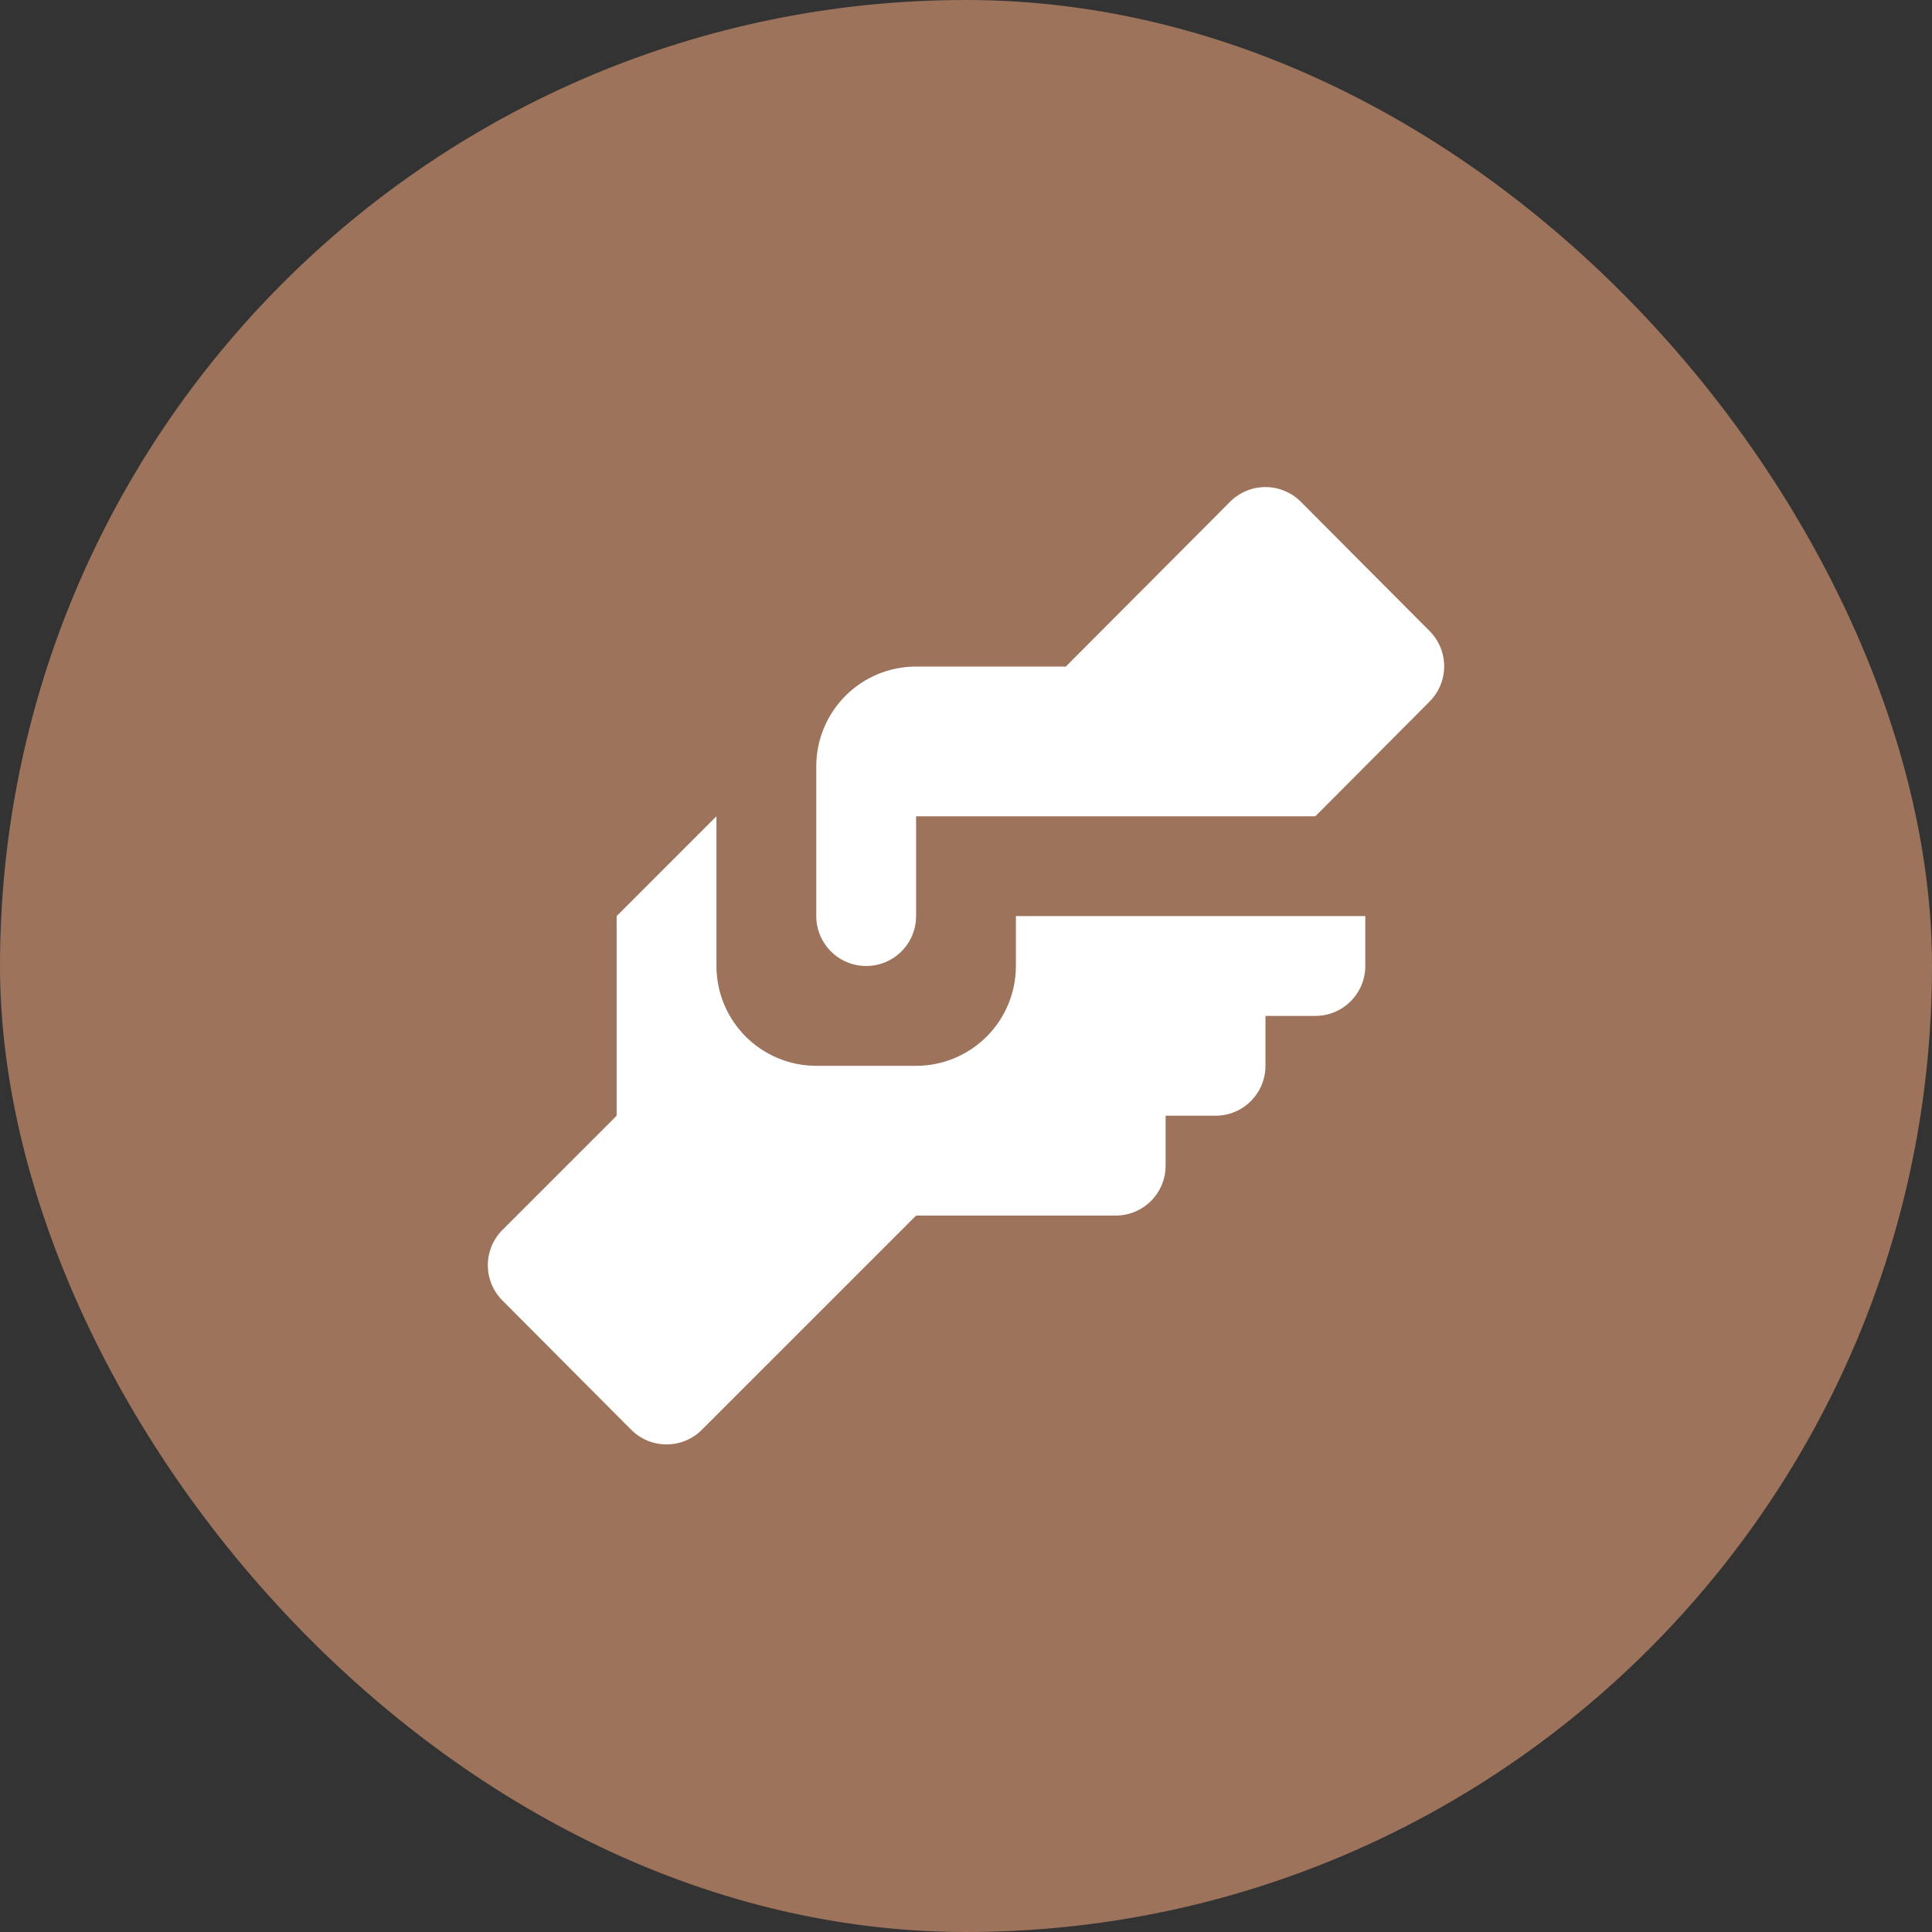 <?xml version="1.0" encoding="UTF-8"?> <svg xmlns="http://www.w3.org/2000/svg" width="100" height="100" viewBox="0 0 100 100" fill="none"><rect x="0" y="0" width="100" height="100" fill="#333333" stroke="none"/><rect width="100" height="100" rx="50" fill="#9D735B"></rect><path d="M47.417 34.5H55.167L63.666 25.975C63.906 25.733 64.192 25.541 64.507 25.41C64.821 25.278 65.159 25.211 65.5 25.211C65.841 25.211 66.179 25.278 66.493 25.41C66.808 25.541 67.094 25.733 67.334 25.975L73.999 32.666C74.48 33.15 74.75 33.805 74.75 34.487C74.75 35.17 74.48 35.824 73.999 36.308L68.083 42.25H47.417V47.417C47.417 48.102 47.145 48.759 46.66 49.243C46.176 49.728 45.519 50 44.833 50C44.148 50 43.491 49.728 43.007 49.243C42.522 48.759 42.25 48.102 42.25 47.417V39.667C42.25 38.296 42.794 36.982 43.763 36.013C44.732 35.044 46.046 34.5 47.417 34.5ZM31.917 47.417V57.75L26.001 63.666C25.52 64.15 25.25 64.805 25.25 65.487C25.25 66.17 25.52 66.824 26.001 67.308L32.666 73.999C32.906 74.241 33.192 74.433 33.507 74.565C33.821 74.696 34.159 74.763 34.5 74.763C34.841 74.763 35.179 74.696 35.493 74.565C35.808 74.433 36.094 74.241 36.334 73.999L47.417 62.917H57.75C58.435 62.917 59.092 62.645 59.577 62.16C60.061 61.676 60.333 61.019 60.333 60.333V57.75H62.917C63.602 57.75 64.259 57.478 64.743 56.993C65.228 56.509 65.5 55.852 65.5 55.167V52.583H68.083C68.769 52.583 69.426 52.311 69.91 51.827C70.394 51.342 70.667 50.685 70.667 50V47.417H52.583V50C52.583 51.37 52.039 52.684 51.07 53.653C50.101 54.622 48.787 55.167 47.417 55.167H42.25C40.88 55.167 39.566 54.622 38.597 53.653C37.628 52.684 37.083 51.37 37.083 50V42.25L31.917 47.417Z" fill="white"></path></svg> 
